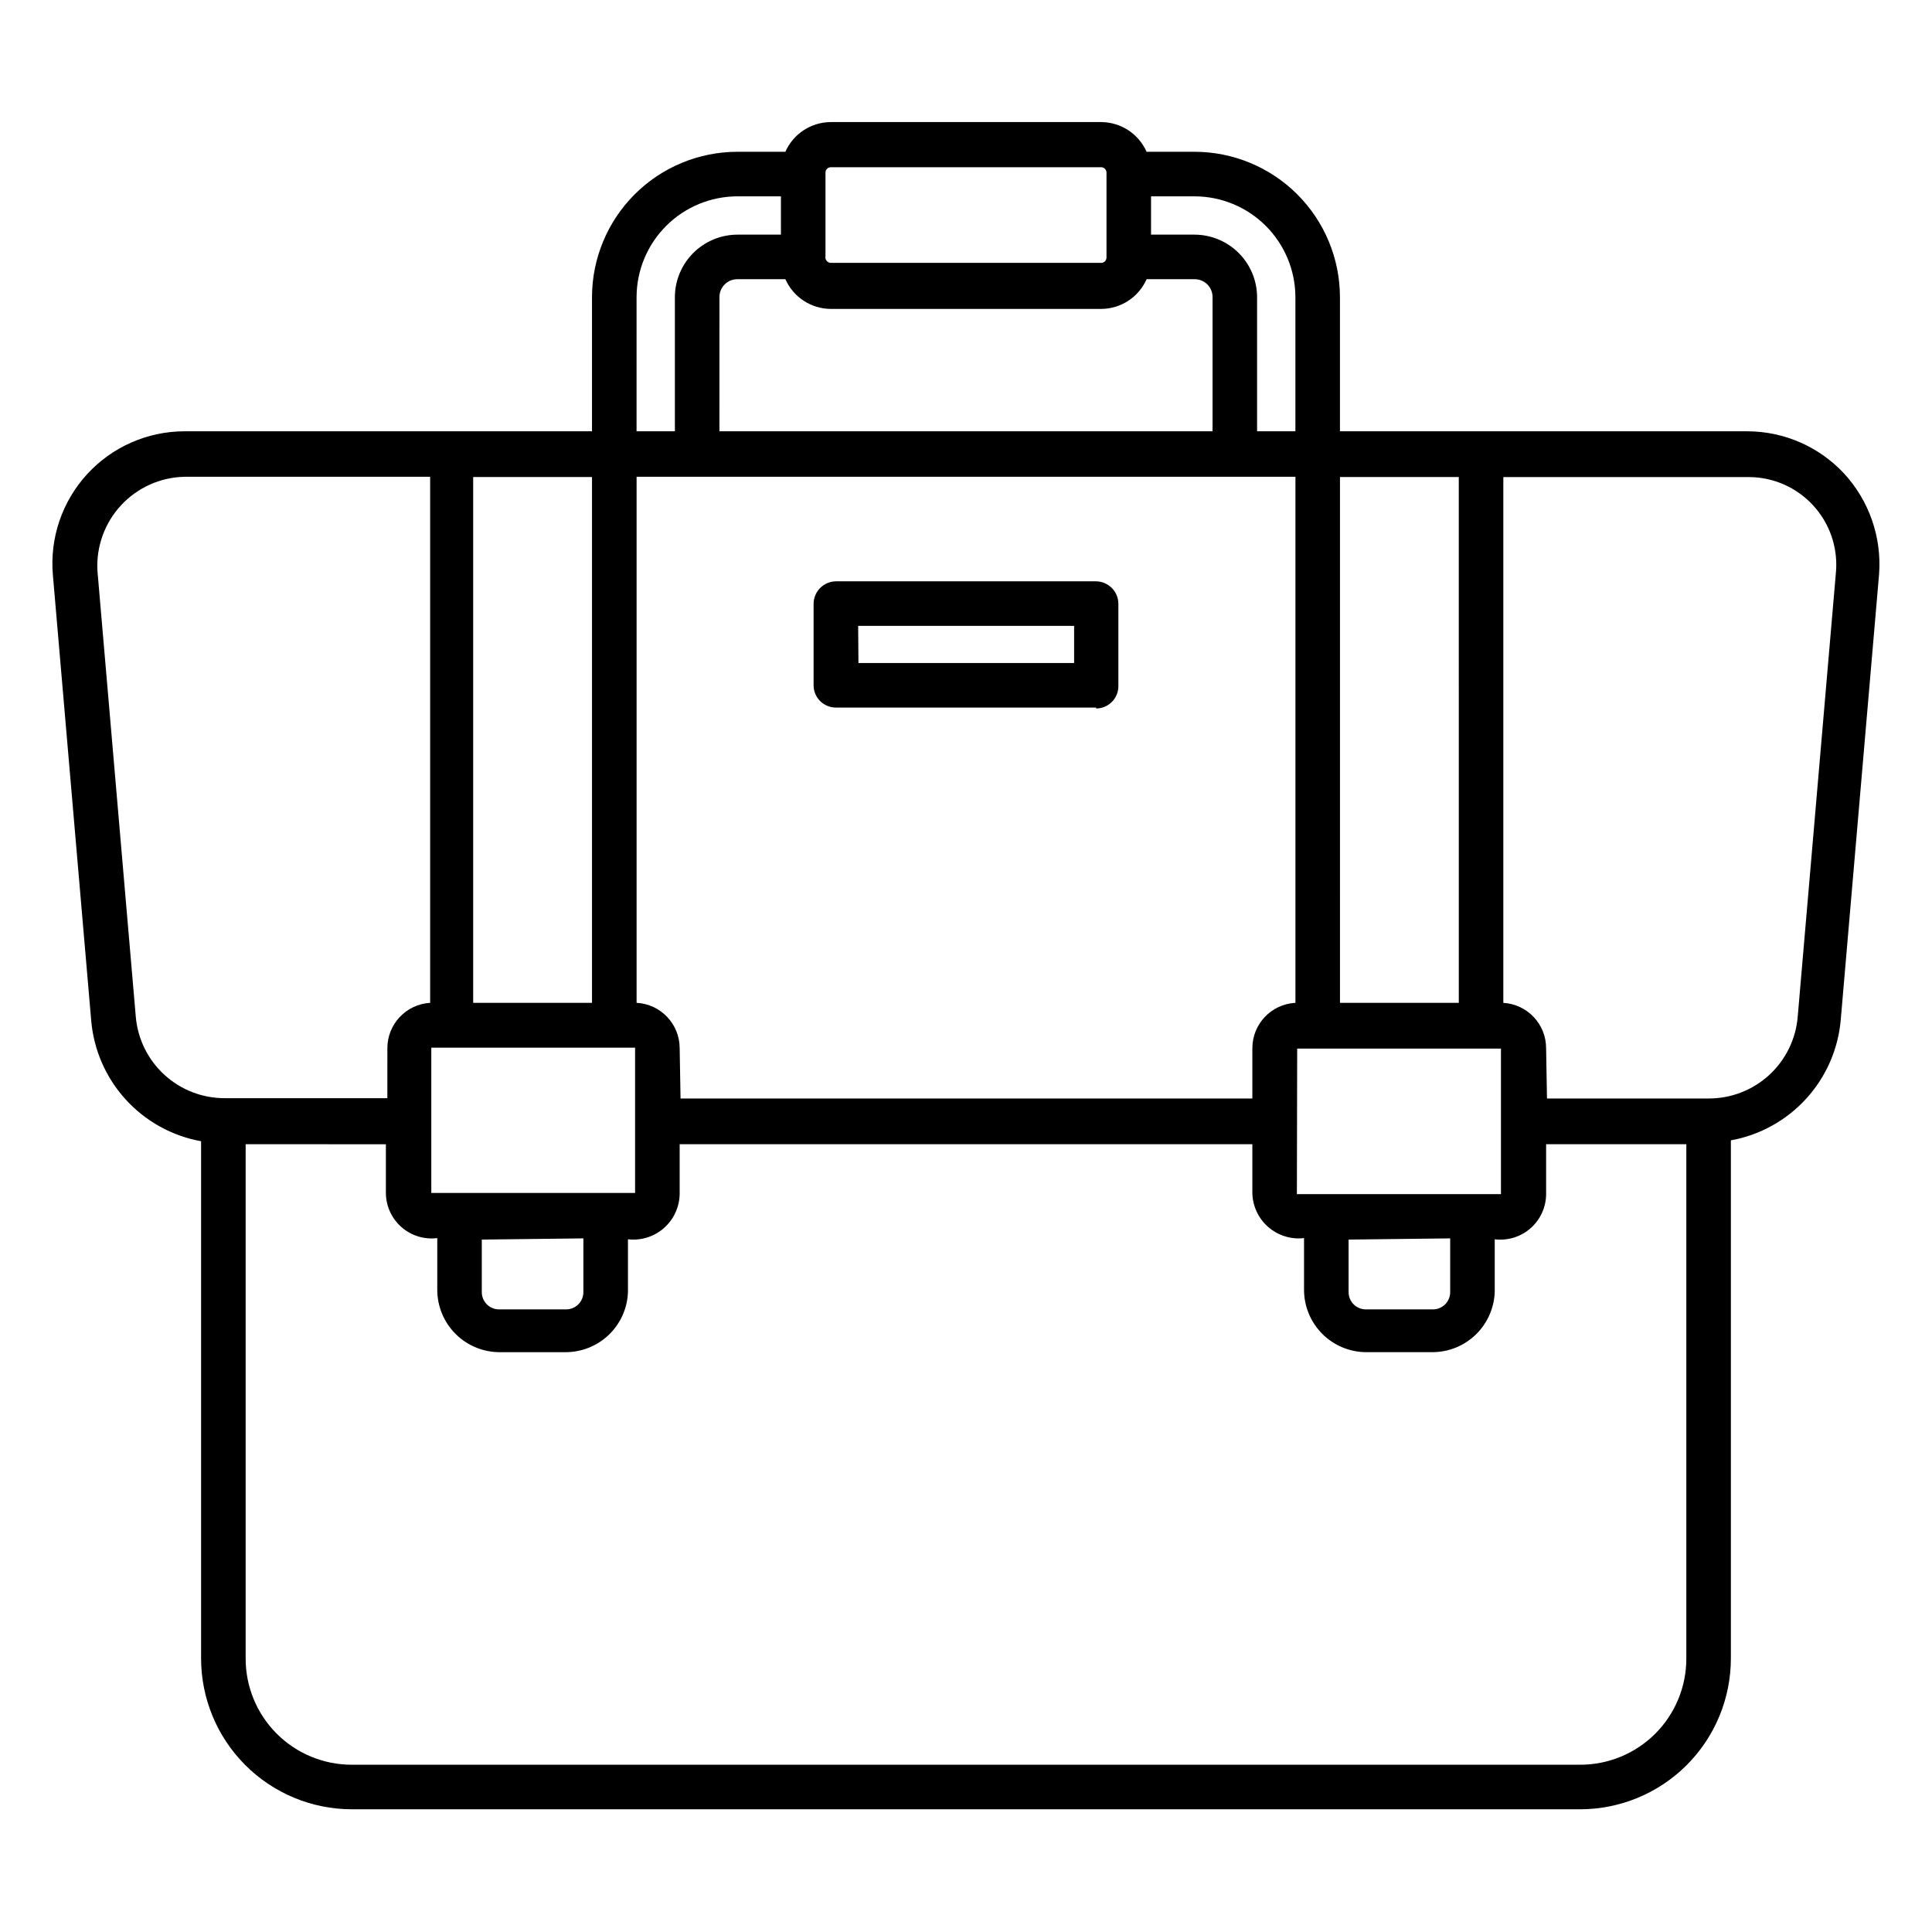 <?xml version="1.0" encoding="UTF-8"?>
<!-- Uploaded to: SVG Find, www.svgrepo.com, Generator: SVG Find Mixer Tools -->
<svg fill="#000000" width="800px" height="800px" version="1.1" viewBox="144 144 512 512" xmlns="http://www.w3.org/2000/svg">
 <path d="m562.79 623.48h-325.59c-10.578-0.02-20.715-4.231-28.195-11.711-7.481-7.481-11.691-17.621-11.715-28.199v-137.13c-7.703-1.395-14.73-5.289-19.996-11.082s-8.477-13.16-9.129-20.957l-10.156-118.08c-0.836-9.77 2.461-19.445 9.086-26.668 6.629-7.227 15.98-11.348 25.789-11.355h108v-35.582c0.02-10.215 4.094-20.004 11.324-27.223 7.231-7.215 17.031-11.27 27.246-11.27h12.676c2.098-4.742 6.777-7.82 11.965-7.871h71.793c5.188 0.051 9.867 3.129 11.965 7.871h12.676c10.215 0 20.016 4.055 27.246 11.27 7.231 7.219 11.305 17.008 11.324 27.223v35.582h108.01c9.703 0.031 18.965 4.078 25.582 11.18 6.637 7.207 9.996 16.836 9.289 26.605l-10.156 118.08c-0.652 7.801-3.863 15.168-9.129 20.961-5.266 5.793-12.293 9.688-19.996 11.078v137.37c-0.02 10.578-4.231 20.719-11.711 28.199-7.481 7.481-17.621 11.691-28.199 11.711zm-353.69-176.25v136.34c0 7.453 2.961 14.602 8.23 19.871 5.269 5.269 12.418 8.23 19.871 8.23h325.59c7.453 0 14.602-2.961 19.871-8.23 5.269-5.269 8.23-12.418 8.23-19.871v-136.34h-37.156v13.227c-0.02 3.465-1.52 6.754-4.121 9.039-2.602 2.289-6.059 3.352-9.496 2.926v13.934c-0.145 4.273-1.938 8.328-5.004 11.305-3.07 2.981-7.172 4.656-11.449 4.676h-17.633c-4.359-0.023-8.531-1.762-11.609-4.844-3.082-3.078-4.824-7.254-4.844-11.609v-13.777c-3.441 0.402-6.891-0.672-9.5-2.949-2.606-2.277-4.133-5.551-4.195-9.016v-12.91h-151.77v13.227c-0.066 3.461-1.59 6.734-4.199 9.016-2.609 2.277-6.059 3.348-9.5 2.949v13.934c-0.141 4.273-1.934 8.328-5.004 11.305-3.066 2.981-7.172 4.656-11.449 4.676h-17.633c-4.356-0.023-8.527-1.762-11.609-4.844-3.082-3.078-4.82-7.254-4.844-11.609v-13.777c-3.438 0.43-6.894-0.637-9.496-2.922-2.602-2.289-4.102-5.578-4.121-9.043v-12.91zm292.29 25.27v13.855c-0.023 1.238 0.461 2.43 1.336 3.309 0.875 0.875 2.07 1.355 3.309 1.336h17.633c1.238 0.02 2.434-0.461 3.309-1.336 0.875-0.879 1.359-2.07 1.336-3.309v-14.172zm-229.71 0v13.855c-0.02 1.238 0.461 2.43 1.336 3.309 0.879 0.875 2.07 1.355 3.309 1.336h17.633c1.238 0.02 2.434-0.461 3.309-1.336 0.875-0.879 1.359-2.07 1.336-3.309v-14.172zm216.01-12.043h54.082v-38.574h-54.004zm-229.39-0.316h54.004v-38.496h-54.004zm295.67-25.031h42.828c5.934 0.02 11.66-2.195 16.039-6.207 4.375-4.012 7.082-9.527 7.574-15.441l10.156-118.08c0.48-6.426-1.73-12.762-6.106-17.492-4.371-4.734-10.516-7.438-16.961-7.461h-65.102v139.34c6.375 0.375 11.348 5.656 11.336 12.043zm-229.62 0h151.54v-13.383c0.031-6.383 5.039-11.633 11.414-11.965v-139.41h-174.6v139.41c6.371 0.332 11.379 5.582 11.414 11.965zm-131.46-164.76c-6.406 0.137-12.48 2.875-16.832 7.578-4.348 4.707-6.598 10.977-6.234 17.375l10.156 118.08c0.492 5.914 3.199 11.426 7.574 15.438 4.379 4.012 10.105 6.231 16.039 6.207h43.059l0.004-13.223c-0.012-6.387 4.961-11.668 11.336-12.043v-139.41zm306.22 139.41h31.488l-0.004-139.34h-31.488zm-229.71 0h31.488v-139.34h-31.488zm366.76-113.99m-159.02-37.473h10.156v-35.582c-0.023-7.082-2.852-13.871-7.867-18.871-5.019-5.004-11.812-7.812-18.898-7.812h-11.492v10.152h11.492c4.391 0 8.605 1.742 11.715 4.84 3.113 3.098 4.875 7.301 4.894 11.691zm-142.48 0h130.68v-35.582c0-1.266-0.508-2.477-1.41-3.367-0.902-0.887-2.125-1.375-3.391-1.355h-12.676c-2.098 4.746-6.777 7.824-11.965 7.875h-71.793c-5.188-0.051-9.867-3.129-11.965-7.875h-12.676c-1.266-0.02-2.484 0.469-3.391 1.355-0.902 0.891-1.41 2.102-1.41 3.367zm-21.965 0h10.156v-35.582c0.023-4.391 1.781-8.594 4.894-11.691 3.113-3.098 7.324-4.84 11.715-4.84h11.492l0.004-10.152h-11.496c-7.082 0-13.879 2.809-18.895 7.812-5.019 5-7.848 11.789-7.867 18.871zm50.066-46.445h0.004c-0.094 0.422 0 0.863 0.258 1.211 0.254 0.348 0.648 0.566 1.078 0.602h71.793c0.754-0.043 1.34-0.664 1.34-1.418v-22.512c0-0.754-0.586-1.375-1.34-1.418h-71.793c-0.75 0.043-1.34 0.664-1.336 1.418zm71.715 119.66h-68.957c-3.262 0-5.906-2.644-5.906-5.902v-21.648c0.043-3.242 2.664-5.863 5.906-5.906h68.957c3.246 0.043 5.863 2.664 5.906 5.906v21.883c0 3.262-2.644 5.906-5.906 5.906zm-62.977-11.809h57.152v-9.84h-57.23z"/>
</svg>